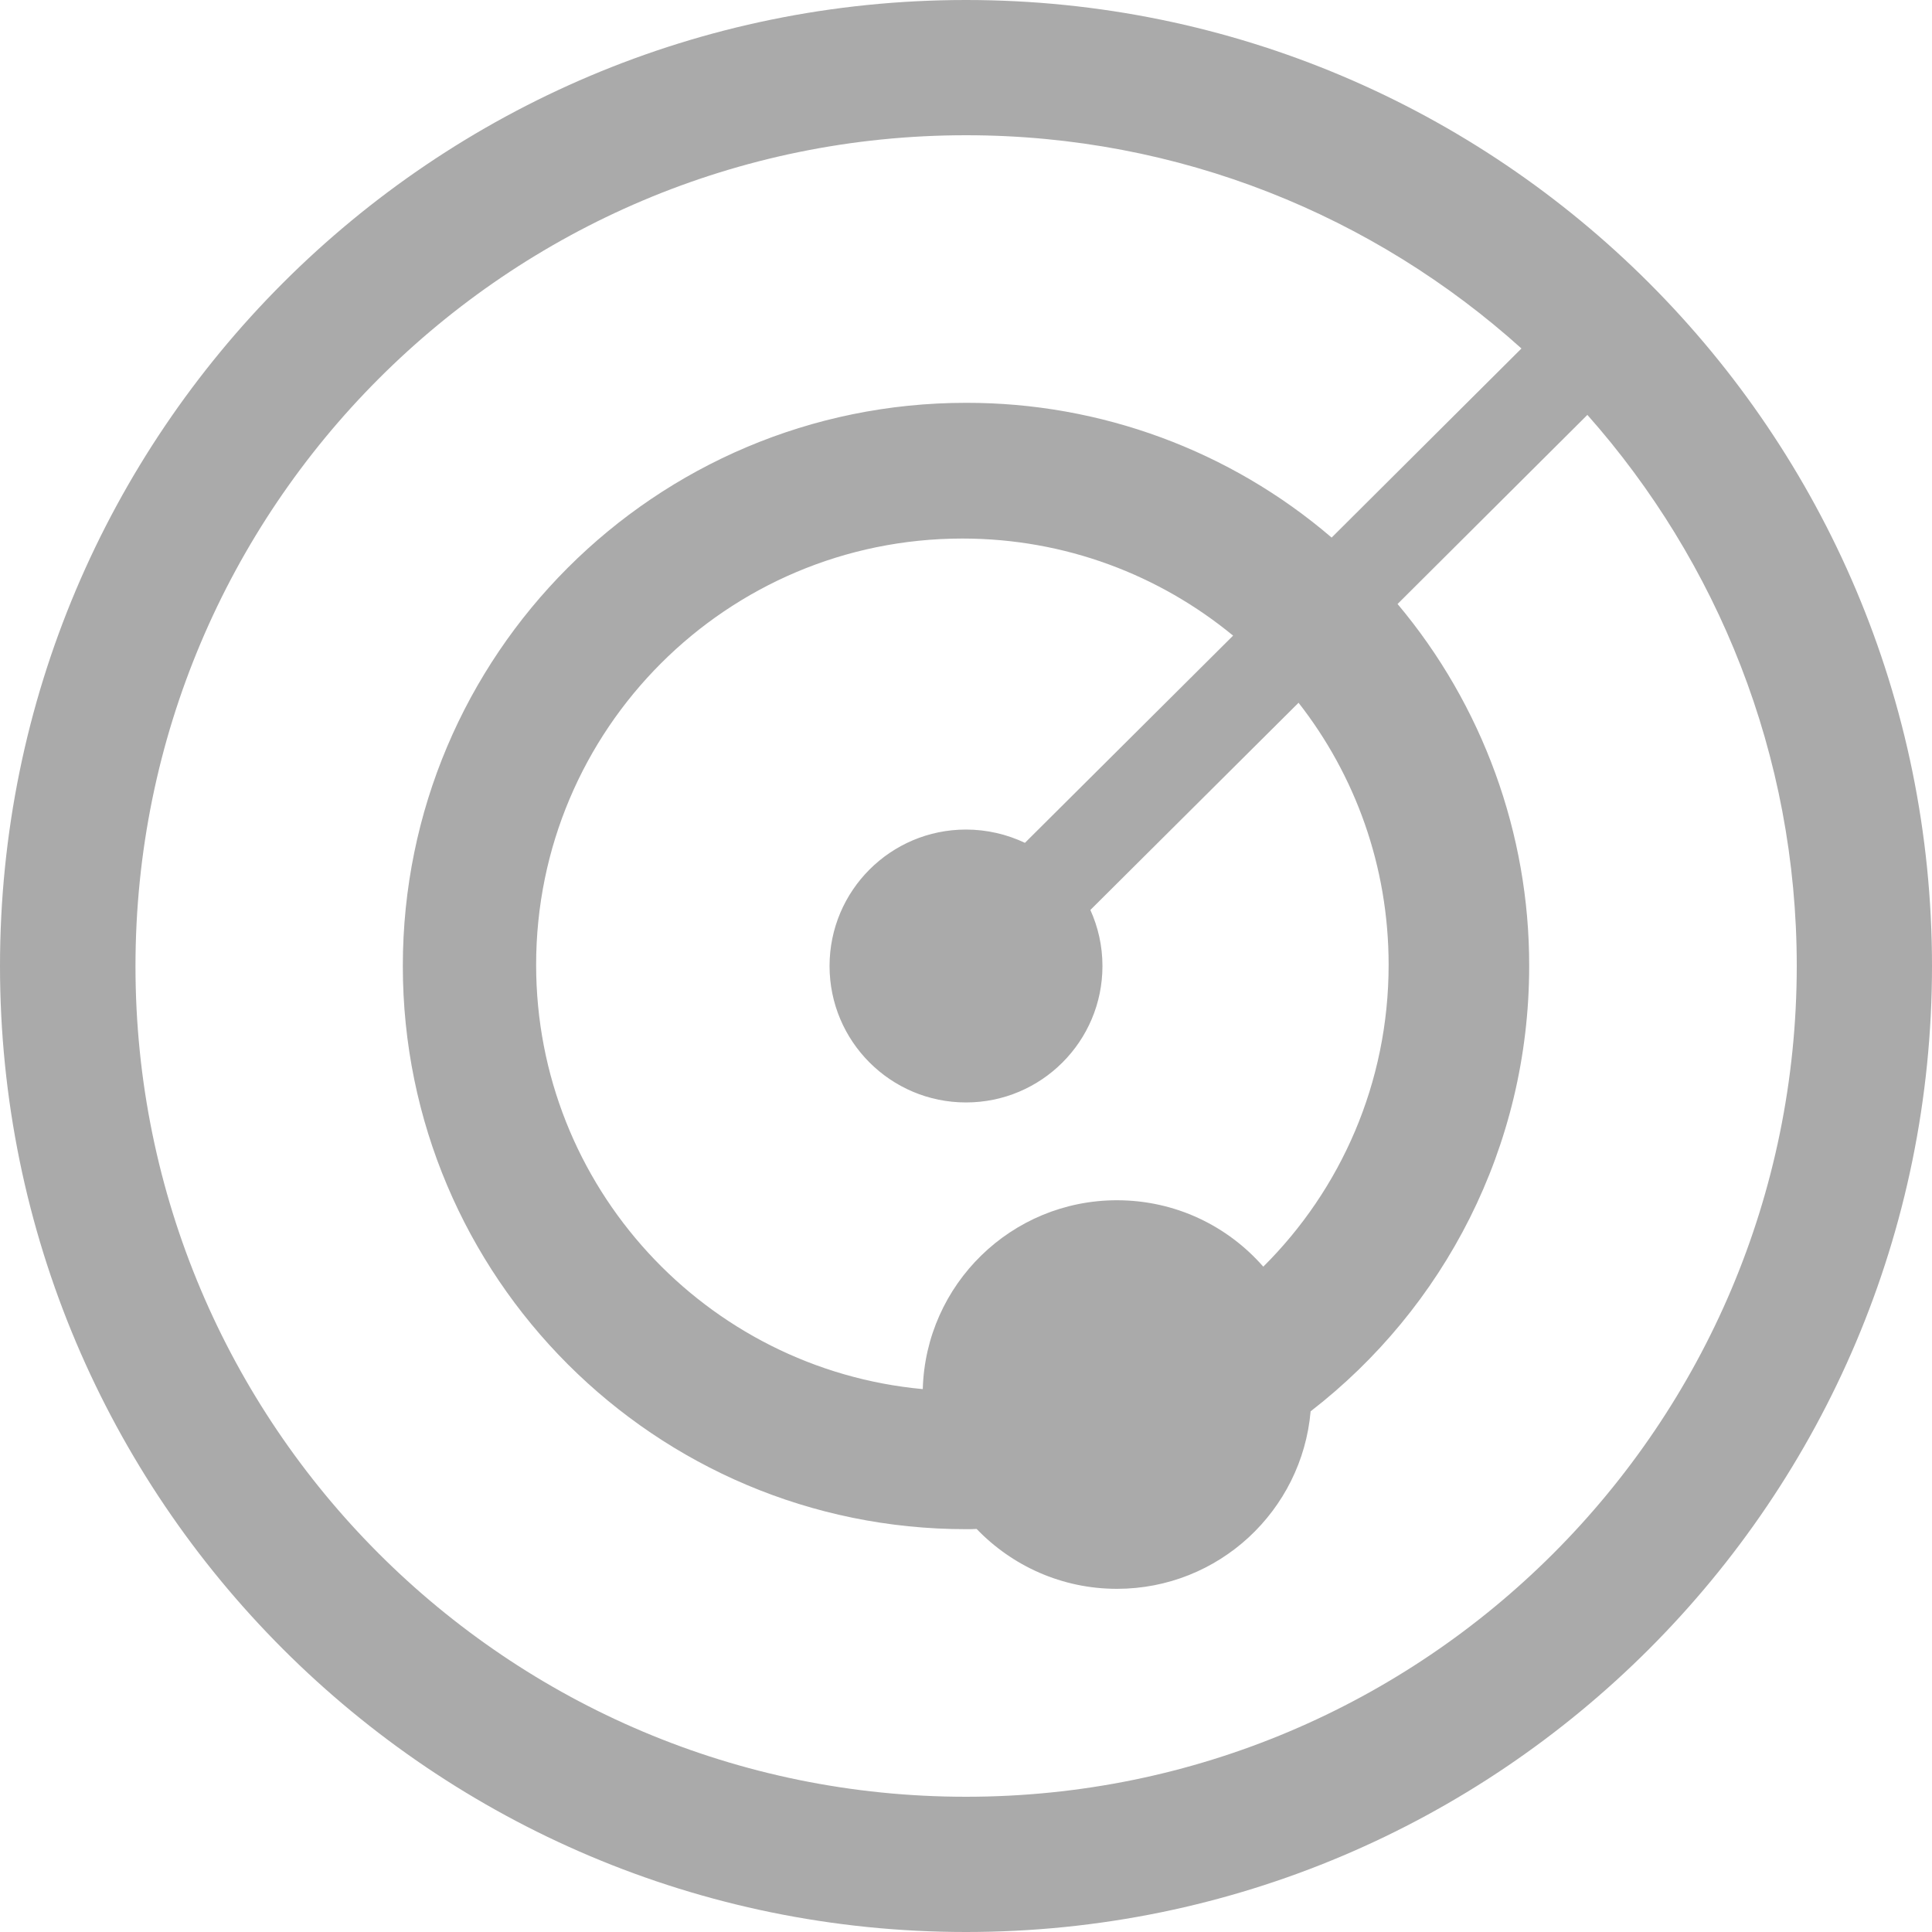 <?xml version="1.0" standalone="no"?><!DOCTYPE svg PUBLIC "-//W3C//DTD SVG 1.1//EN" "http://www.w3.org/Graphics/SVG/1.1/DTD/svg11.dtd"><svg t="1642126274670" class="icon" viewBox="0 0 1024 1024" version="1.1" xmlns="http://www.w3.org/2000/svg" p-id="8767" xmlns:xlink="http://www.w3.org/1999/xlink" width="200" height="200"><defs><style type="text/css"></style></defs><path d="M512 0c-282.752 0-512 229.248-512 512s229.248 512 512 512 512-229.248 512-512-229.248-512-512-512z m224 511.36c0 62.592-25.344 119.168-66.432 160-18.944-21.632-46.592-35.2-77.568-35.2-55.936 0-101.376 44.544-102.912 100.096-114.944-10.624-204.928-107.264-204.928-224.896C284.16 386.56 385.28 285.44 510.08 285.44c54.528 0 104.448 19.328 143.488 51.456L543.232 446.72c-9.472-4.48-20.096-7.04-31.232-7.04-39.936 0-72.32 32.384-72.32 72.32s32.384 72.32 72.32 72.32 72.32-32.384 72.32-72.32c0-10.624-2.304-20.608-6.4-29.696L688.256 372.48C718.208 410.752 736 459.008 736 511.36zM512 952.32c-243.2 0-440.192-197.12-440.192-440.192S268.8 71.68 512 71.68c113.28 0 216.32 42.752 294.4 113.024l-100.608 100.224c-53.888-46.208-122.624-71.552-193.792-71.424C347.136 213.504 213.504 347.136 213.504 512S347.136 810.496 512 810.496c1.92 0 3.712 0 5.632-0.128 18.816 19.584 45.184 31.744 74.368 31.744 53.888 0 98.048-41.344 102.656-94.08 70.528-54.528 115.84-140.032 115.84-236.032 0.128-70.144-24.704-138.24-69.76-191.872l100.608-100.224C910.208 297.6 952.32 399.872 952.32 512c-0.128 243.2-197.12 440.32-440.32 440.32z" fill="#AAAAAA" p-id="8768"></path></svg>
